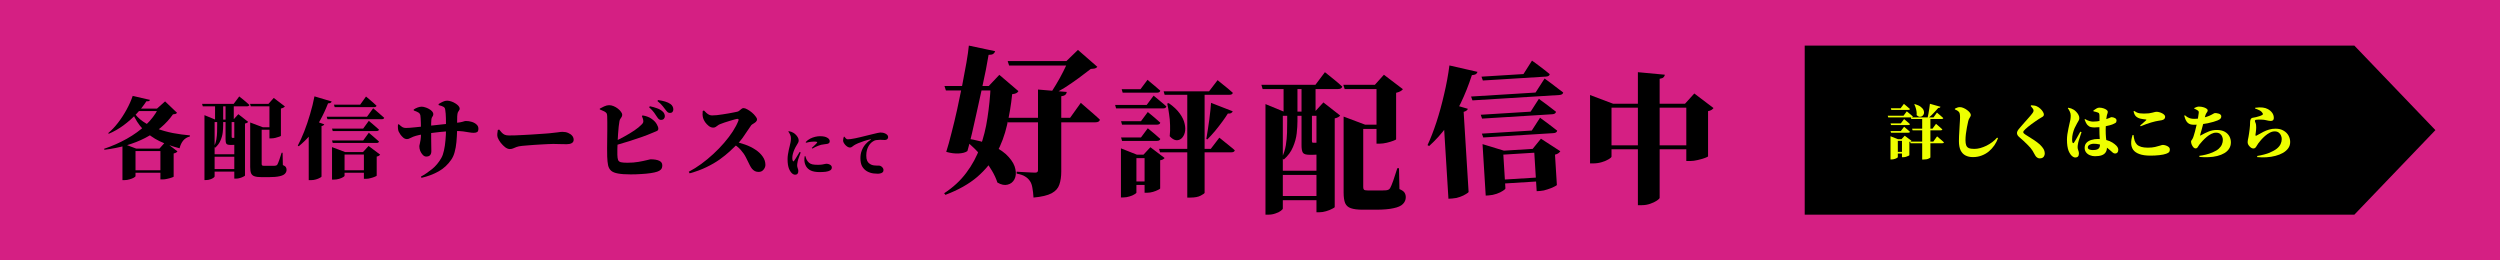 <svg width="1316" height="137" viewBox="0 0 1316 137" fill="none" xmlns="http://www.w3.org/2000/svg">
<rect width="1316" height="137" fill="#D51F83"/>
<path d="M950 24H1239.33L1282 68.5L1239.33 113H950V24Z" fill="black"/>
<path d="M890.256 76.504V78.569H842.466V76.504H890.256ZM886.932 54.67L891.881 49.212L902 56.883C901.803 57.178 901.458 57.498 900.966 57.842C900.523 58.137 899.907 58.358 899.119 58.506V82.257C899.119 82.454 898.578 82.749 897.494 83.142C896.411 83.536 895.131 83.904 893.653 84.249C892.225 84.593 890.896 84.765 889.665 84.765H887.67V54.67H886.932ZM848.301 82.405C848.301 82.749 847.809 83.216 846.824 83.806C845.888 84.396 844.682 84.912 843.205 85.355C841.727 85.798 840.201 86.019 838.625 86.019H837V54.596V50.023L849.114 54.596H889.813V56.662H848.301V82.405ZM876.369 39.328C876.32 39.819 876.098 40.262 875.705 40.655C875.36 41.049 874.67 41.319 873.636 41.467V104.091C873.636 104.435 873.169 104.927 872.233 105.566C871.297 106.205 870.116 106.771 868.688 107.262C867.259 107.754 865.807 108 864.33 108H862.188V38L876.369 39.328Z" fill="black"/>
<path d="M774.371 50.817L808.309 48.717L813.081 41.327C813.081 41.327 813.42 41.577 814.099 42.077C814.774 42.528 815.609 43.141 816.603 43.917C817.647 44.69 818.719 45.511 819.818 46.379C820.965 47.195 821.984 47.969 822.876 48.703C822.726 49.5 822.031 49.937 820.79 50.014L775.094 52.842L774.371 50.817ZM779.85 40.353L801.954 38.986L806.447 31.909C806.447 31.909 806.76 32.136 807.385 32.59C808.061 33.04 808.869 33.631 809.811 34.361C810.802 35.088 811.821 35.862 812.868 36.684C813.965 37.503 814.934 38.281 815.777 39.017C815.677 39.812 815.006 40.247 813.766 40.324L780.573 42.378L779.85 40.353ZM779.447 60.406L805.719 58.78L810.081 52.007C810.081 52.007 810.369 52.236 810.945 52.693C811.571 53.147 812.353 53.714 813.292 54.395C814.23 55.076 815.223 55.827 816.27 56.649C817.314 57.422 818.256 58.152 819.095 58.84C818.945 59.637 818.275 60.073 817.084 60.146L780.17 62.431L779.447 60.406ZM780.062 70.345L806.334 68.719L810.696 61.946C810.696 61.946 810.984 62.174 811.56 62.631C812.186 63.085 812.968 63.653 813.907 64.334C814.845 65.015 815.838 65.766 816.885 66.588C817.929 67.361 818.871 68.091 819.71 68.778C819.56 69.576 818.89 70.011 817.699 70.085L780.785 72.369L780.062 70.345ZM787.179 94.81L814.046 93.147L814.174 95.209L787.307 96.871L787.179 94.81ZM780.659 79.989L780.404 75.866L791.674 79.308L813.331 77.968L813.459 80.029L791.355 81.397L792.453 99.139C792.471 99.434 792.049 99.854 791.186 100.4C790.326 100.995 789.214 101.532 787.849 102.011C786.484 102.489 785.057 102.775 783.569 102.867L782.08 102.959L780.659 79.989ZM807.526 78.327L806.782 78.373L811.156 73.003L821.352 79.614C821.172 79.921 820.844 80.262 820.369 80.636C819.941 80.958 819.334 81.217 818.55 81.414L819.534 97.316C819.546 97.512 819.068 97.837 818.1 98.291C817.135 98.794 815.968 99.261 814.6 99.69C813.285 100.166 812.007 100.442 810.767 100.519L808.906 100.634L807.526 78.327ZM759.695 59.928L763.32 54.531L772.679 57.277C772.474 57.98 771.735 58.518 770.463 58.893L773.069 101.004C773.035 101.252 772.585 101.625 771.719 102.122C770.906 102.665 769.841 103.174 768.526 103.65C767.26 104.122 765.908 104.403 764.469 104.492L762.46 104.616L759.695 59.928ZM762.974 34.451L777.751 37.823C777.633 38.323 777.334 38.735 776.856 39.06C776.375 39.337 775.688 39.502 774.795 39.557C773.08 44.837 771.119 49.762 768.911 54.333C766.701 58.854 764.218 62.999 761.463 66.766C758.704 70.484 755.65 73.851 752.301 76.866L751.45 76.402C753.076 72.901 754.644 68.863 756.154 64.286C757.661 59.66 759.002 54.773 760.178 49.626C761.403 44.475 762.335 39.417 762.974 34.451Z" fill="black"/>
<path d="M707.122 44.653H732.694V46.87H707.837L707.122 44.653ZM724.594 44.653H723.72L728.485 39.346L738.491 46.949C738.226 47.319 737.776 47.688 737.141 48.058C736.559 48.375 735.817 48.639 734.917 48.85V73.322C734.917 73.481 734.414 73.745 733.409 74.114C732.456 74.484 731.317 74.827 729.994 75.144C728.67 75.46 727.452 75.619 726.341 75.619H724.594V44.653ZM711.49 65.64H730.629V67.857H711.49V65.64ZM707.281 65.64V61.522V61.363L718.637 65.64H717.605V98.507C717.605 99.14 717.737 99.589 718.002 99.853C718.32 100.117 718.982 100.249 719.987 100.249H725.308C726.208 100.249 727.055 100.249 727.85 100.249C728.644 100.196 729.253 100.17 729.676 100.17C730.153 100.117 730.55 100.012 730.867 99.853C731.185 99.695 731.476 99.431 731.741 99.061C732.164 98.322 732.72 97.002 733.409 95.101C734.097 93.148 734.812 90.957 735.553 88.528H736.426L736.665 99.536C738.041 100.117 738.941 100.751 739.365 101.437C739.788 102.124 740 102.916 740 103.813C740 105.186 739.497 106.374 738.491 107.377C737.538 108.38 735.897 109.119 733.567 109.594C731.291 110.122 728.167 110.386 724.196 110.386H717.367C714.667 110.386 712.575 110.122 711.093 109.594C709.664 109.119 708.658 108.222 708.075 106.902C707.546 105.582 707.281 103.734 707.281 101.358V65.64ZM664 44.653H692.431L697.434 38C697.434 38 697.963 38.422 699.022 39.267C700.081 40.112 701.325 41.115 702.754 42.277C704.184 43.438 705.455 44.547 706.566 45.603C706.355 46.448 705.613 46.87 704.343 46.87H664.635L664 44.653ZM670.115 89.874H697.592V92.092H670.115V89.874ZM670.512 103.18H697.99V105.397H670.512V103.18ZM692.986 58.75H692.192L696.64 53.919L705.455 60.809C705.243 61.126 704.899 61.416 704.422 61.68C703.946 61.944 703.337 62.155 702.596 62.314V108.961C702.596 109.172 702.146 109.489 701.246 109.911C700.398 110.386 699.34 110.809 698.069 111.178C696.851 111.548 695.687 111.733 694.575 111.733H692.986V58.75ZM685.124 44.653H692.51V59.304H685.124V44.653ZM685.124 58.75H690.604C690.604 59.172 690.604 59.594 690.604 60.017C690.604 60.439 690.604 60.782 690.604 61.047V74.114C690.604 74.8 690.789 75.144 691.16 75.144H691.795C691.901 75.144 692.007 75.144 692.113 75.144C692.219 75.144 692.325 75.144 692.431 75.144C692.536 75.144 692.669 75.144 692.828 75.144C693.039 75.144 693.198 75.144 693.304 75.144C693.463 75.091 693.675 75.064 693.939 75.064C694.204 75.012 694.442 74.959 694.654 74.906H695.289L695.607 74.985C696.348 75.249 696.878 75.592 697.195 76.015C697.566 76.437 697.751 77.018 697.751 77.757C697.751 78.972 697.248 79.895 696.242 80.529C695.289 81.163 693.595 81.479 691.16 81.479H689.333C687.48 81.479 686.316 81.11 685.839 80.371C685.363 79.632 685.124 78.364 685.124 76.569V58.75ZM666.144 58.75V54.79L675.753 58.75H697.751V60.967H675.277V109.753C675.277 110.07 674.906 110.492 674.165 111.02C673.477 111.548 672.55 111.997 671.386 112.366C670.221 112.789 668.977 113 667.653 113H666.144V58.75ZM682.98 58.75V63.898C682.98 65.693 682.848 67.805 682.583 70.233C682.318 72.609 681.657 75.012 680.598 77.44C679.592 79.869 677.977 82.06 675.753 84.014L674.8 82.984C675.806 80.872 676.495 78.707 676.865 76.49C677.236 74.22 677.448 72.002 677.501 69.837C677.553 67.62 677.58 65.614 677.58 63.818V58.75H682.98ZM682.98 44.653V59.304H675.674V44.653H682.98Z" fill="black"/>
<path d="M612.539 48.069H636.449L640.944 42.196C640.944 42.196 641.205 42.413 641.726 42.848C642.291 43.283 642.986 43.849 643.811 44.545C644.679 45.198 645.57 45.916 646.482 46.699C647.394 47.482 648.219 48.2 648.958 48.853C648.827 49.549 648.219 49.897 647.133 49.897H613.06L612.539 48.069ZM610.128 78.352H637.361L641.856 72.478C641.856 72.478 642.139 72.695 642.703 73.13C643.268 73.566 643.963 74.131 644.788 74.827C645.657 75.48 646.547 76.198 647.459 76.981C648.415 77.721 649.262 78.439 650 79.135C649.826 79.831 649.218 80.179 648.176 80.179H610.649L610.128 78.352ZM624.982 48.069H634.103V101.52C634.06 101.781 633.387 102.26 632.084 102.956C630.824 103.652 629.022 104 626.676 104H624.982V48.069ZM615.21 54.27C617.772 56.053 619.727 57.903 621.073 59.817C622.42 61.688 623.267 63.493 623.614 65.234C624.005 66.93 624.027 68.453 623.679 69.802C623.332 71.151 622.724 72.195 621.855 72.935C621.03 73.631 620.074 73.914 618.989 73.783C617.903 73.609 616.817 72.913 615.731 71.695C615.948 69.78 616.013 67.844 615.927 65.886C615.883 63.885 615.709 61.927 615.405 60.013C615.145 58.055 614.819 56.227 614.428 54.531L615.21 54.27ZM590.453 46.96H600.356L604.069 42C604.069 42 604.438 42.326 605.177 42.979C605.959 43.588 606.871 44.349 607.913 45.263C608.999 46.133 609.954 46.96 610.78 47.743C610.606 48.439 610.02 48.787 609.021 48.787H590.974L590.453 46.96ZM590.127 63.798H600.616L604.2 58.968C604.2 58.968 604.569 59.273 605.307 59.882C606.089 60.491 606.979 61.231 607.978 62.101C609.021 62.971 609.954 63.798 610.78 64.581C610.606 65.277 610.02 65.625 609.021 65.625H590.648L590.127 63.798ZM590.127 72.347H600.616L604.2 67.518C604.2 67.518 604.569 67.823 605.307 68.432C606.089 69.041 606.979 69.78 607.978 70.65C609.021 71.521 609.954 72.347 610.78 73.13C610.606 73.827 610.02 74.175 609.021 74.175H590.648L590.127 72.347ZM587 55.248H603.613L607.262 50.354C607.262 50.354 607.631 50.658 608.369 51.267C609.151 51.877 610.063 52.638 611.105 53.552C612.191 54.422 613.147 55.248 613.972 56.032C613.798 56.728 613.212 57.076 612.213 57.076H587.521L587 55.248ZM590.062 81.419V78.091L598.466 81.419H607.131V83.246H598.206V101.389C598.206 101.607 597.858 101.912 597.163 102.303C596.512 102.738 595.643 103.108 594.557 103.413C593.515 103.761 592.407 103.935 591.235 103.935H590.062V81.419ZM602.506 81.419H601.919L605.568 77.503L613.06 83.181C612.886 83.399 612.604 83.638 612.213 83.899C611.822 84.117 611.323 84.269 610.715 84.356V99.171C610.715 99.345 610.345 99.606 609.607 99.954C608.869 100.345 607.978 100.693 606.936 100.998C605.893 101.302 604.895 101.455 603.939 101.455H602.506V81.419ZM594.232 95.516H607.131V97.343H594.232V95.516ZM637.491 54.139L648.892 58.577C648.806 58.925 648.545 59.23 648.111 59.49C647.676 59.752 647.09 59.839 646.352 59.752C645.657 60.883 644.723 62.253 643.55 63.863C642.377 65.473 641.096 67.126 639.706 68.823C638.316 70.477 636.927 71.999 635.537 73.392L635.016 73.13C635.276 71.695 635.537 70.085 635.797 68.301C636.101 66.517 636.362 64.733 636.579 62.95C636.796 61.166 636.992 59.512 637.165 57.989C637.339 56.423 637.448 55.14 637.491 54.139Z" fill="black"/>
<path d="M530.442 32.16H567.346V34.515H531.202L530.442 32.16ZM529.935 62.023H563.292L568.951 54.116C568.951 54.116 569.288 54.424 569.964 55.041C570.64 55.602 571.512 56.359 572.582 57.312C573.652 58.21 574.749 59.163 575.875 60.172C577.058 61.182 578.099 62.135 579 63.033C578.775 63.93 577.987 64.379 576.635 64.379H530.611L529.935 62.023ZM546.403 47.133L561.519 48.395C561.463 49.012 561.209 49.517 560.759 49.91C560.309 50.302 559.605 50.554 558.648 50.667V90.288C558.648 92.98 558.31 95.279 557.634 97.186C557.015 99.093 555.664 100.607 553.581 101.729C551.498 102.85 548.317 103.607 544.038 104C543.926 102.037 543.728 100.327 543.447 98.869C543.222 97.41 542.8 96.233 542.18 95.335C541.561 94.382 540.745 93.597 539.731 92.98C538.774 92.307 537.254 91.774 535.171 91.382V90.372C535.171 90.372 535.565 90.4 536.353 90.456C537.198 90.512 538.211 90.569 539.393 90.625C540.576 90.681 541.674 90.737 542.687 90.793C543.757 90.849 544.488 90.877 544.883 90.877C545.446 90.877 545.84 90.765 546.065 90.54C546.29 90.316 546.403 90.008 546.403 89.615V47.133ZM562.364 32.16H561.35L567.43 26.271L577.649 35.188C577.311 35.581 576.889 35.861 576.382 36.029C575.875 36.142 575.143 36.226 574.186 36.282C572.329 37.74 570.217 39.338 567.853 41.077C565.488 42.815 563.039 44.498 560.506 46.124C557.972 47.694 555.523 49.04 553.159 50.162H552.145C553.384 48.592 554.651 46.685 555.945 44.442C557.297 42.198 558.535 39.955 559.661 37.712C560.787 35.469 561.688 33.618 562.364 32.16ZM497.169 45.283H529.597V47.638H497.929L497.169 45.283ZM510.005 24L523.855 26.944C523.686 27.505 523.348 27.982 522.841 28.374C522.335 28.711 521.518 28.879 520.392 28.879C520.055 30.954 519.576 33.59 518.957 36.786C518.337 39.927 517.606 43.404 516.761 47.218C515.973 50.975 515.128 54.817 514.228 58.742C513.383 62.668 512.539 66.425 511.694 70.015C510.85 73.604 510.033 76.772 509.245 79.52C508.232 80.25 506.712 80.67 504.685 80.782C502.658 80.894 500.462 80.614 498.098 79.941C498.999 77.137 499.928 73.8 500.885 69.931C501.898 66.061 502.883 61.967 503.84 57.649C504.797 53.274 505.698 48.956 506.543 44.694C507.387 40.432 508.119 36.506 508.738 32.917C509.358 29.328 509.78 26.355 510.005 24ZM508.063 72.791C514.031 73.632 518.872 74.95 522.588 76.745C526.36 78.539 529.175 80.53 531.033 82.717C532.947 84.848 534.101 86.951 534.495 89.026C534.946 91.101 534.777 92.896 533.989 94.41C533.2 95.868 532.018 96.793 530.442 97.186C528.865 97.635 527.064 97.27 525.037 96.093C524.361 94.017 523.404 91.942 522.166 89.868C520.927 87.736 519.52 85.689 517.943 83.727C516.367 81.708 514.678 79.829 512.876 78.09C511.075 76.296 509.245 74.726 507.387 73.38L508.063 72.791ZM521.49 45.283H520.477L526.05 39.394L536.1 47.975C535.818 48.48 535.424 48.844 534.918 49.068C534.467 49.293 533.763 49.461 532.806 49.573C532.243 55.125 531.343 60.537 530.104 65.809C528.922 71.024 527.092 75.959 524.615 80.614C522.138 85.213 518.732 89.391 514.396 93.148C510.061 96.85 504.488 99.99 497.676 102.57L497 101.729C501.729 98.644 505.614 95.055 508.654 90.961C511.75 86.867 514.171 82.381 515.917 77.502C517.718 72.623 519.013 67.463 519.801 62.023C520.646 56.583 521.209 51.003 521.49 45.283Z" fill="black"/>
<path d="M444.443 71.92C444.721 72.271 444.998 72.594 445.275 72.89C445.571 73.186 445.913 73.334 446.302 73.334C446.745 73.334 447.291 73.288 447.938 73.195C448.585 73.103 449.324 72.974 450.156 72.807C451.007 72.622 451.959 72.41 453.013 72.169C454.066 71.91 455.222 71.624 456.479 71.31C457.422 71.069 458.374 70.838 459.335 70.616C460.297 70.376 461.147 70.173 461.887 70.006C462.626 69.84 463.135 69.757 463.412 69.757C463.856 69.757 464.29 69.794 464.715 69.868C465.141 69.942 465.566 70.08 465.991 70.284C466.398 70.468 466.749 70.718 467.045 71.032C467.359 71.328 467.516 71.707 467.516 72.169C467.516 72.594 467.359 72.955 467.045 73.251C466.731 73.547 466.305 73.695 465.769 73.695C465.363 73.695 464.928 73.676 464.466 73.639C464.022 73.602 463.634 73.584 463.301 73.584C462.691 73.584 462.007 73.639 461.249 73.75C460.491 73.861 459.733 74.212 458.975 74.804C458.753 74.97 458.476 75.238 458.143 75.608C457.829 75.959 457.505 76.421 457.172 76.995C456.84 77.568 456.562 78.261 456.34 79.075C456.119 79.87 456.008 80.803 456.008 81.875C456.008 82.985 456.146 83.854 456.424 84.482C456.701 85.111 457.024 85.582 457.394 85.897C457.783 86.211 458.125 86.442 458.42 86.59C458.901 86.812 459.428 86.969 460.001 87.061C460.593 87.135 461.129 87.172 461.609 87.172C462.109 87.172 462.46 87.172 462.663 87.172C463.033 87.172 463.403 87.283 463.773 87.505C464.142 87.727 464.447 88.013 464.688 88.365C464.947 88.716 465.076 89.095 465.076 89.502C465.076 90.038 464.91 90.445 464.577 90.722C464.262 90.999 463.874 91.184 463.412 91.276C462.95 91.387 462.506 91.443 462.081 91.443C461.286 91.443 460.556 91.397 459.89 91.304C459.225 91.23 458.605 91.092 458.032 90.888C457.459 90.703 456.895 90.454 456.34 90.139C455.342 89.548 454.519 88.716 453.872 87.644C453.244 86.553 452.929 85.083 452.929 83.234C452.929 81.792 453.161 80.47 453.623 79.269C454.085 78.048 454.723 76.958 455.536 75.996C456.35 75.035 457.283 74.231 458.337 73.584C458.467 73.491 458.522 73.417 458.504 73.362C458.504 73.288 458.43 73.269 458.282 73.306C457.172 73.547 456.045 73.852 454.898 74.221C453.752 74.591 452.698 74.979 451.737 75.386C450.794 75.793 450.045 76.181 449.491 76.551C449.195 76.736 448.881 76.967 448.548 77.244C448.233 77.522 447.855 77.66 447.411 77.66C447.06 77.66 446.671 77.549 446.246 77.327C445.839 77.087 445.451 76.782 445.081 76.412C444.712 76.024 444.407 75.617 444.166 75.192C443.926 74.767 443.806 74.36 443.806 73.972C443.806 73.584 443.852 73.214 443.944 72.863C444.037 72.511 444.12 72.225 444.194 72.003L444.443 71.92Z" fill="black"/>
<path d="M424.116 74.776C424.819 74.018 425.614 73.417 426.501 72.974C427.389 72.53 428.276 72.206 429.164 72.003C430.069 71.799 430.874 71.698 431.576 71.698C432.501 71.698 433.268 71.763 433.878 71.892C434.507 72.021 435.061 72.234 435.542 72.53C436.041 72.826 436.365 73.131 436.513 73.445C436.679 73.741 436.762 74.027 436.762 74.305C436.762 74.748 436.651 75.072 436.429 75.275C436.207 75.479 435.912 75.626 435.542 75.719C435.08 75.811 434.562 75.885 433.989 75.941C433.434 75.978 432.852 76.07 432.242 76.218C431.817 76.329 431.345 76.486 430.827 76.69C430.31 76.874 429.774 77.096 429.219 77.355C428.683 77.614 428.156 77.9 427.638 78.215L427.333 77.854C427.74 77.484 428.119 77.133 428.47 76.8C428.84 76.468 429.154 76.163 429.413 75.885C429.69 75.608 429.894 75.386 430.023 75.22C430.116 75.09 430.171 74.979 430.19 74.887C430.208 74.776 430.088 74.693 429.829 74.637C429.57 74.564 429.08 74.526 428.359 74.526C428.027 74.526 427.555 74.564 426.945 74.637C426.335 74.693 425.448 74.859 424.283 75.137L424.116 74.776ZM423.978 82.208C424.07 82.522 424.163 82.855 424.255 83.207C424.366 83.558 424.495 83.863 424.643 84.122C425.032 84.787 425.457 85.314 425.919 85.702C426.381 86.091 426.973 86.368 427.694 86.534C428.415 86.682 429.348 86.756 430.495 86.756C431.401 86.756 432.149 86.71 432.741 86.618C433.333 86.525 433.804 86.433 434.155 86.34C434.507 86.248 434.765 86.202 434.932 86.202C435.412 86.202 435.875 86.275 436.318 86.423C436.762 86.571 437.132 86.793 437.428 87.089C437.723 87.366 437.871 87.718 437.871 88.143C437.871 88.827 437.576 89.344 436.984 89.696C436.392 90.047 435.607 90.287 434.627 90.417C433.665 90.528 432.593 90.583 431.41 90.583C429.506 90.583 427.98 90.315 426.834 89.779C425.706 89.224 424.874 88.485 424.338 87.56C423.802 86.636 423.497 85.61 423.423 84.482C423.405 84.057 423.414 83.65 423.451 83.262C423.488 82.874 423.534 82.532 423.59 82.236L423.978 82.208ZM414.993 69.313C415.288 69.664 415.584 70.154 415.88 70.783C416.194 71.393 416.352 72.049 416.352 72.752C416.352 73.454 416.296 74.12 416.185 74.748C416.074 75.377 415.926 76.033 415.741 76.717C415.593 77.272 415.427 77.965 415.242 78.797C415.057 79.611 414.9 80.452 414.771 81.321C414.641 82.19 414.577 82.985 414.577 83.706C414.577 84.834 414.641 85.823 414.771 86.673C414.9 87.505 415.094 88.245 415.353 88.892C415.612 89.52 415.936 90.093 416.324 90.611C416.638 91.018 416.98 91.341 417.35 91.582C417.738 91.84 418.126 91.97 418.515 91.97C419.661 91.97 420.234 91.323 420.234 90.029C420.234 89.548 420.132 89.067 419.929 88.587C419.726 88.087 419.624 87.57 419.624 87.034C419.624 86.83 419.642 86.562 419.679 86.229C419.735 85.897 419.818 85.425 419.929 84.815C419.984 84.556 420.068 84.251 420.178 83.9C420.289 83.53 420.419 83.142 420.567 82.735C420.733 82.31 420.89 81.885 421.038 81.459C421.205 81.034 421.352 80.627 421.482 80.239L420.9 79.99C420.715 80.341 420.493 80.729 420.234 81.154C419.975 81.58 419.707 82.014 419.43 82.458C419.171 82.883 418.921 83.29 418.681 83.678C418.441 84.048 418.228 84.362 418.043 84.621C417.747 85.065 417.498 85.055 417.294 84.593C417.22 84.445 417.165 84.242 417.128 83.983C417.091 83.706 417.073 83.428 417.073 83.151C417.073 82.448 417.174 81.709 417.378 80.933C417.599 80.138 417.877 79.361 418.21 78.603C418.561 77.827 418.94 77.115 419.347 76.468C419.679 75.932 419.938 75.488 420.123 75.137C420.326 74.767 420.428 74.369 420.428 73.944C420.428 73.371 420.271 72.826 419.957 72.308C419.661 71.772 419.3 71.3 418.875 70.894C418.468 70.487 418.099 70.182 417.766 69.978C417.378 69.738 416.98 69.544 416.573 69.396C416.185 69.248 415.723 69.128 415.187 69.036L414.993 69.313Z" fill="black"/>
<path d="M369.914 58.435L370.564 58.156C370.967 58.62 371.401 59.054 371.866 59.457C372.33 59.86 372.811 60.185 373.306 60.433C373.802 60.65 374.313 60.758 374.84 60.758C375.552 60.758 376.389 60.712 377.349 60.619C378.341 60.495 379.363 60.355 380.416 60.2C381.501 60.046 382.554 59.875 383.576 59.689C384.599 59.504 385.497 59.333 386.272 59.178C387.077 59.023 387.681 58.899 388.084 58.806C388.518 58.714 388.905 58.512 389.246 58.202C389.618 57.892 389.974 57.598 390.315 57.319C390.656 57.041 391.012 56.901 391.384 56.901C391.941 56.901 392.623 57.133 393.428 57.598C394.234 58.032 395.024 58.574 395.798 59.225C396.573 59.875 397.208 60.541 397.704 61.223C398.23 61.873 398.494 62.416 398.494 62.849C398.494 63.345 398.277 63.794 397.843 64.197C397.409 64.569 396.945 64.894 396.449 65.173C395.953 65.452 395.613 65.715 395.427 65.963C394.838 66.769 394.156 67.76 393.382 68.937C392.638 70.084 391.817 71.292 390.919 72.562C390.02 73.801 389.029 74.963 387.945 76.047C386.891 77.101 385.606 78.325 384.088 79.719C382.601 81.082 380.85 82.491 378.836 83.948C376.823 85.373 374.499 86.72 371.866 87.99C369.263 89.261 366.32 90.345 363.036 91.244L362.571 90.407C364.771 89.261 366.955 87.898 369.124 86.318C371.323 84.707 373.446 82.956 375.49 81.066C377.535 79.176 379.425 77.225 381.16 75.211C382.895 73.197 384.413 71.199 385.714 69.216C387.015 67.202 388.007 65.312 388.688 63.547C388.936 62.896 388.766 62.571 388.177 62.571C387.898 62.571 387.387 62.679 386.644 62.896C385.9 63.082 385.048 63.33 384.088 63.639C383.127 63.918 382.198 64.213 381.299 64.522C380.432 64.832 379.719 65.096 379.162 65.312C378.635 65.498 378.186 65.746 377.814 66.056C377.442 66.335 377.07 66.598 376.699 66.846C376.358 67.063 375.94 67.171 375.444 67.171C374.638 67.171 373.864 66.892 373.12 66.335C372.377 65.746 371.726 65.065 371.169 64.29C370.642 63.484 370.286 62.757 370.1 62.106C369.945 61.517 369.852 60.913 369.821 60.294C369.821 59.674 369.852 59.054 369.914 58.435ZM385.203 75.257L385.854 74.421C388.053 74.793 390.16 75.35 392.174 76.094C394.218 76.806 396.046 77.705 397.657 78.789C399.268 79.843 400.539 81.051 401.468 82.414C402.428 83.746 402.909 85.218 402.909 86.829C402.909 87.665 402.583 88.486 401.933 89.292C401.313 90.097 400.446 90.5 399.33 90.5C398.618 90.5 397.967 90.361 397.379 90.082C396.821 89.772 396.31 89.354 395.845 88.827C395.411 88.269 395.008 87.619 394.637 86.875C393.986 85.512 393.32 84.164 392.638 82.832C391.957 81.469 391.043 80.152 389.897 78.882C388.781 77.581 387.217 76.373 385.203 75.257Z" fill="black"/>
<path d="M345.888 61.595C345.485 60.944 344.974 60.185 344.355 59.318C343.735 58.45 342.852 57.505 341.706 56.483L342.077 55.925C343.441 56.204 344.695 56.56 345.842 56.994C347.019 57.397 347.995 57.954 348.769 58.667C349.234 59.07 349.544 59.488 349.699 59.922C349.885 60.324 349.978 60.743 349.978 61.176C349.978 61.703 349.792 62.168 349.42 62.571C349.048 62.942 348.568 63.128 347.979 63.128C347.577 63.128 347.205 63.004 346.864 62.756C346.554 62.509 346.229 62.121 345.888 61.595ZM350.303 57.737C349.931 57.211 349.451 56.591 348.862 55.879C348.305 55.135 347.375 54.237 346.074 53.183L346.399 52.672C347.793 52.858 349.048 53.121 350.163 53.462C351.279 53.803 352.177 54.221 352.859 54.717C353.447 55.12 353.85 55.569 354.067 56.065C354.315 56.529 354.439 57.04 354.439 57.598C354.439 58.156 354.284 58.605 353.974 58.946C353.664 59.287 353.231 59.457 352.673 59.457C352.177 59.457 351.759 59.318 351.418 59.039C351.108 58.76 350.737 58.326 350.303 57.737ZM315.728 57.18C316.317 56.839 317.076 56.452 318.005 56.018C318.966 55.584 319.833 55.367 320.608 55.367C321.413 55.367 322.219 55.538 323.024 55.879C323.83 56.219 324.573 56.653 325.255 57.18C325.936 57.706 326.478 58.264 326.881 58.853C327.315 59.41 327.532 59.922 327.532 60.386C327.532 60.851 327.423 61.254 327.207 61.595C327.021 61.904 326.804 62.23 326.556 62.571C326.339 62.88 326.184 63.268 326.091 63.732C325.967 64.507 325.828 65.498 325.673 66.707C325.549 67.884 325.441 69.154 325.348 70.517C325.255 71.88 325.177 73.259 325.115 74.653C325.053 76.016 325.007 77.302 324.976 78.51C324.945 79.688 324.945 80.695 324.976 81.531C325.007 82.677 325.131 83.56 325.348 84.18C325.565 84.769 326.045 85.171 326.788 85.388C327.532 85.574 328.694 85.667 330.274 85.667C332.442 85.667 334.394 85.512 336.129 85.202C337.895 84.892 339.32 84.598 340.404 84.319C341.52 84.009 342.17 83.855 342.356 83.855C344.432 83.855 345.997 84.118 347.05 84.645C348.103 85.14 348.63 85.93 348.63 87.015C348.63 88.006 348.382 88.749 347.886 89.245C347.391 89.741 346.756 90.113 345.981 90.361C345.083 90.67 343.89 90.934 342.403 91.151C340.947 91.367 339.32 91.522 337.523 91.615C335.757 91.739 333.914 91.801 331.993 91.801C329.205 91.801 326.99 91.646 325.348 91.337C323.737 91.058 322.528 90.577 321.723 89.896C320.917 89.183 320.375 88.223 320.096 87.015C319.849 85.775 319.694 84.242 319.632 82.414C319.601 81.082 319.585 79.641 319.585 78.092C319.585 76.512 319.601 74.916 319.632 73.305C319.663 71.663 319.678 70.084 319.678 68.565C319.709 67.047 319.709 65.669 319.678 64.429C319.678 63.19 319.663 62.168 319.632 61.362C319.601 60.526 319.523 60.015 319.399 59.829C319.182 59.364 318.733 58.961 318.052 58.62C317.401 58.28 316.626 57.939 315.728 57.598V57.18ZM337.895 61.084L338.267 60.758C339.258 60.913 340.11 61.13 340.823 61.409C341.566 61.657 342.325 62.059 343.1 62.617C344.308 63.484 345.176 64.398 345.702 65.359C346.26 66.319 346.539 67.109 346.539 67.729C346.539 68.379 346.229 68.813 345.609 69.03C345.021 69.247 344.277 69.557 343.379 69.96C341.737 70.672 339.909 71.385 337.895 72.097C335.912 72.81 333.728 73.538 331.342 74.281C328.957 75.025 326.37 75.799 323.582 76.605L322.885 74.793C324.805 73.894 326.726 72.918 328.647 71.865C330.568 70.811 332.334 69.743 333.945 68.658C335.556 67.574 336.857 66.505 337.849 65.452C338.189 65.111 338.422 64.786 338.546 64.476C338.67 64.166 338.685 63.748 338.592 63.221C338.53 62.787 338.406 62.369 338.22 61.966C338.065 61.564 337.957 61.269 337.895 61.084Z" fill="black"/>
<path d="M262.75 68.194C263.277 68.844 263.757 69.402 264.191 69.867C264.625 70.331 265.121 70.688 265.678 70.936C266.267 71.183 267.01 71.307 267.909 71.307C268.807 71.307 269.876 71.292 271.115 71.261C272.386 71.199 273.733 71.137 275.158 71.075C276.583 71.013 278.009 70.936 279.434 70.843C280.89 70.75 282.269 70.657 283.57 70.564C284.871 70.471 286.017 70.393 287.009 70.331C288.031 70.238 288.806 70.177 289.332 70.145C290.881 69.991 292.244 69.836 293.422 69.681C294.63 69.495 295.513 69.402 296.071 69.402C297.186 69.402 298.177 69.588 299.045 69.96C299.943 70.331 300.656 70.827 301.182 71.447C301.709 72.066 301.972 72.779 301.972 73.584C301.972 74.39 301.632 74.978 300.95 75.35C300.299 75.722 299.432 75.908 298.348 75.908C297.387 75.908 296.396 75.892 295.373 75.862C294.382 75.799 293.003 75.769 291.238 75.769C290.463 75.769 289.518 75.799 288.403 75.862C287.318 75.892 286.126 75.954 284.824 76.047C283.554 76.109 282.284 76.187 281.014 76.28C279.775 76.373 278.597 76.466 277.482 76.558C276.398 76.651 275.499 76.729 274.787 76.791C273.547 76.915 272.571 77.116 271.859 77.395C271.177 77.643 270.573 77.891 270.047 78.139C269.551 78.355 268.978 78.464 268.327 78.464C267.614 78.464 266.824 78.154 265.957 77.534C265.121 76.884 264.33 76.094 263.587 75.164C262.874 74.235 262.348 73.337 262.007 72.469C261.79 71.88 261.713 71.214 261.775 70.471C261.837 69.727 261.929 69.046 262.053 68.426L262.75 68.194Z" fill="black"/>
<path d="M230.917 55.321L230.871 54.763C231.676 54.268 232.451 53.849 233.194 53.509C233.938 53.168 234.65 52.997 235.332 52.997C235.983 52.997 236.695 53.121 237.47 53.369C238.244 53.617 238.972 53.958 239.654 54.392C240.335 54.794 240.893 55.244 241.327 55.739C241.76 56.235 241.977 56.715 241.977 57.18C241.977 57.583 241.869 57.892 241.652 58.109C241.466 58.326 241.265 58.651 241.048 59.085C240.862 59.488 240.738 60.185 240.676 61.176C240.645 62.199 240.63 63.128 240.63 63.965C240.63 64.801 240.63 65.576 240.63 66.288C240.63 66.97 240.63 67.651 240.63 68.333C240.568 70.688 240.444 72.841 240.258 74.793C240.072 76.744 239.762 78.495 239.328 80.044C238.926 81.593 238.322 82.941 237.516 84.087C235.719 86.72 233.473 88.781 230.778 90.268C228.113 91.755 225.139 92.87 221.855 93.614L221.576 92.963C223.559 91.879 225.511 90.562 227.432 89.013C229.353 87.464 230.979 85.512 232.311 83.157C232.9 82.135 233.365 80.818 233.705 79.207C234.077 77.565 234.341 75.784 234.495 73.863C234.681 71.942 234.774 70.006 234.774 68.054C234.774 65.855 234.759 63.918 234.728 62.245C234.697 60.572 234.573 59.054 234.356 57.691C234.263 57.01 233.969 56.529 233.473 56.25C232.977 55.941 232.125 55.631 230.917 55.321ZM217.766 57.645C218.416 57.211 219.113 56.855 219.857 56.576C220.6 56.297 221.313 56.157 221.995 56.157C222.49 56.157 223.079 56.266 223.761 56.483C224.442 56.669 225.108 56.947 225.759 57.319C226.44 57.691 226.998 58.109 227.432 58.574C227.865 59.039 228.082 59.55 228.082 60.108C228.082 60.479 228.005 60.789 227.85 61.037C227.695 61.254 227.54 61.502 227.385 61.781C227.23 62.059 227.122 62.493 227.06 63.082C227.029 63.547 226.998 64.135 226.967 64.848C226.967 65.56 226.967 66.288 226.967 67.032C226.967 67.744 226.967 68.333 226.967 68.798C226.967 70.254 226.967 71.617 226.967 72.887C226.998 74.157 227.014 75.35 227.014 76.466C227.044 77.581 227.06 78.619 227.06 79.579C227.06 80.509 226.828 81.221 226.363 81.717C225.929 82.182 225.263 82.414 224.365 82.414C223.714 82.414 223.11 82.12 222.552 81.531C221.995 80.942 221.545 80.245 221.205 79.44C220.895 78.603 220.74 77.813 220.74 77.07C220.74 76.729 220.817 76.295 220.972 75.769C221.127 75.242 221.267 74.529 221.39 73.631C221.545 72.701 221.623 71.509 221.623 70.052C221.623 69.03 221.607 68.039 221.576 67.078C221.576 66.118 221.561 65.235 221.53 64.429C221.53 63.624 221.499 62.911 221.437 62.292C221.406 61.672 221.359 61.176 221.298 60.805C221.174 60.123 220.848 59.612 220.322 59.271C219.795 58.93 218.958 58.559 217.812 58.156L217.766 57.645ZM209.494 65.545L209.958 65.405C210.733 66.149 211.368 66.66 211.864 66.939C212.359 67.218 212.948 67.357 213.63 67.357C214.125 67.357 214.838 67.326 215.767 67.264C216.697 67.171 217.704 67.078 218.788 66.985C219.872 66.862 220.895 66.753 221.855 66.66C222.816 66.536 223.59 66.443 224.179 66.381C225.17 66.288 226.425 66.164 227.943 66.01C229.461 65.824 231.026 65.653 232.637 65.498C234.248 65.312 235.719 65.157 237.051 65.034C238.384 64.879 239.344 64.77 239.933 64.708C240.893 64.615 241.668 64.507 242.256 64.383C242.845 64.259 243.31 64.151 243.65 64.058C244.022 63.934 244.316 63.841 244.533 63.779C244.781 63.717 245.014 63.686 245.23 63.686C246.315 63.686 247.353 63.841 248.344 64.151C249.366 64.46 250.203 64.925 250.853 65.545C251.504 66.133 251.829 66.862 251.829 67.729C251.829 68.689 251.597 69.293 251.132 69.541C250.668 69.789 250.063 69.913 249.32 69.913C248.669 69.913 247.895 69.836 246.996 69.681C246.098 69.495 245.014 69.324 243.743 69.169C242.473 69.015 240.955 68.937 239.189 68.937C238.167 68.937 236.974 68.999 235.611 69.123C234.248 69.216 232.853 69.34 231.428 69.495C230.034 69.65 228.733 69.805 227.525 69.96C226.316 70.115 225.356 70.238 224.643 70.331C223.187 70.548 221.84 70.796 220.6 71.075C219.361 71.354 218.339 71.648 217.533 71.958C216.945 72.175 216.372 72.438 215.814 72.748C215.287 73.058 214.761 73.213 214.234 73.213C213.521 73.213 212.855 72.949 212.236 72.423C211.647 71.896 211.136 71.323 210.702 70.703C210.299 70.052 210.02 69.572 209.866 69.263C209.68 68.86 209.556 68.333 209.494 67.683C209.432 67.032 209.432 66.319 209.494 65.545Z" fill="black"/>
<path d="M171.991 61.455H193.182L196.435 56.994C196.435 56.994 196.637 57.164 197.039 57.505C197.442 57.815 197.938 58.233 198.526 58.76C199.146 59.287 199.781 59.844 200.432 60.433C201.113 60.991 201.718 61.517 202.244 62.013C202.12 62.509 201.671 62.757 200.897 62.757H172.363L171.991 61.455ZM175.802 55.089H189.604L192.671 50.813C192.671 50.813 192.857 50.968 193.229 51.278C193.631 51.588 194.112 51.991 194.669 52.486C195.258 52.982 195.862 53.509 196.482 54.066C197.132 54.624 197.705 55.151 198.201 55.646C198.108 56.142 197.675 56.39 196.9 56.39H176.174L175.802 55.089ZM174.78 67.683H191.184L194.158 63.593C194.158 63.593 194.329 63.748 194.669 64.058C195.041 64.368 195.506 64.755 196.063 65.219C196.621 65.684 197.21 66.195 197.829 66.753C198.449 67.28 199.007 67.775 199.502 68.24C199.378 68.736 198.945 68.984 198.201 68.984H175.151L174.78 67.683ZM174.78 73.956H191.184L194.158 69.867C194.158 69.867 194.329 70.022 194.669 70.331C195.041 70.641 195.506 71.028 196.063 71.493C196.621 71.958 197.21 72.469 197.829 73.027C198.449 73.553 199.007 74.049 199.502 74.514C199.378 75.01 198.945 75.257 198.201 75.257H175.151L174.78 73.956ZM178.265 89.617H195.041V90.918H178.265V89.617ZM174.78 80.044V77.442L181.657 80.044H195.181V81.345H181.378V92.545C181.378 92.731 181.1 92.978 180.542 93.288C179.984 93.629 179.272 93.923 178.404 94.171C177.537 94.419 176.638 94.543 175.709 94.543H174.78V80.044ZM191.556 80.044H191.091L194.019 76.837L200.107 81.392C199.983 81.578 199.766 81.779 199.456 81.996C199.177 82.182 198.79 82.321 198.294 82.414V92.452C198.294 92.576 197.984 92.762 197.365 93.01C196.745 93.288 196.002 93.536 195.134 93.753C194.298 94.001 193.492 94.125 192.718 94.125H191.556V80.044ZM162.511 66.614L164.974 63.361L170.69 65.452C170.535 65.886 170.055 66.195 169.249 66.381V92.963C169.218 93.118 168.924 93.335 168.366 93.614C167.84 93.923 167.158 94.202 166.322 94.45C165.516 94.698 164.664 94.822 163.766 94.822H162.511V66.614ZM165.532 50.72L174.594 53.416C174.501 53.725 174.299 53.973 173.989 54.159C173.68 54.314 173.246 54.392 172.688 54.392C171.418 57.645 170.008 60.665 168.459 63.453C166.91 66.211 165.206 68.72 163.348 70.982C161.489 73.213 159.459 75.211 157.26 76.977L156.749 76.651C157.895 74.514 159.026 72.035 160.141 69.216C161.256 66.366 162.279 63.345 163.208 60.154C164.168 56.963 164.943 53.818 165.532 50.72Z" fill="black"/>
<path d="M131.608 54.67H146.571V55.972H132.026L131.608 54.67ZM141.831 54.67H141.32L144.108 51.557L149.964 56.018C149.809 56.235 149.546 56.452 149.174 56.669C148.833 56.855 148.399 57.01 147.873 57.133V71.493C147.873 71.586 147.578 71.741 146.99 71.958C146.432 72.175 145.766 72.376 144.991 72.562C144.217 72.748 143.504 72.841 142.854 72.841H141.831V54.67ZM134.164 66.985H145.363V68.287H134.164V66.985ZM131.701 66.985V64.569V64.476L138.346 66.985H137.742V86.271C137.742 86.643 137.819 86.906 137.974 87.061C138.16 87.216 138.547 87.293 139.136 87.293H142.25C142.776 87.293 143.272 87.293 143.737 87.293C144.201 87.263 144.558 87.247 144.806 87.247C145.084 87.216 145.317 87.154 145.503 87.061C145.688 86.968 145.859 86.813 146.014 86.596C146.262 86.163 146.587 85.388 146.99 84.273C147.392 83.126 147.811 81.841 148.244 80.416H148.756L148.895 86.875C149.701 87.216 150.227 87.588 150.475 87.99C150.723 88.393 150.847 88.858 150.847 89.385C150.847 90.19 150.553 90.887 149.964 91.476C149.406 92.064 148.446 92.498 147.083 92.777C145.75 93.087 143.923 93.242 141.599 93.242H137.602C136.022 93.242 134.799 93.087 133.931 92.777C133.095 92.498 132.506 91.972 132.165 91.197C131.855 90.422 131.701 89.338 131.701 87.944V66.985ZM106.374 54.67H123.01L125.938 50.767C125.938 50.767 126.248 51.015 126.867 51.51C127.487 52.006 128.215 52.595 129.052 53.276C129.888 53.958 130.632 54.608 131.282 55.228C131.158 55.724 130.725 55.972 129.981 55.972H106.745L106.374 54.67ZM109.952 81.206H126.031V82.507H109.952V81.206ZM110.184 89.013H126.263V90.314H110.184V89.013ZM123.336 62.942H122.871L125.473 60.108L130.632 64.151C130.508 64.337 130.306 64.507 130.028 64.662C129.749 64.817 129.392 64.941 128.959 65.034V92.405C128.959 92.529 128.695 92.715 128.169 92.963C127.673 93.242 127.053 93.49 126.31 93.707C125.597 93.923 124.916 94.032 124.265 94.032H123.336V62.942ZM118.735 54.67H123.057V63.268H118.735V54.67ZM118.735 62.942H121.942C121.942 63.19 121.942 63.438 121.942 63.686C121.942 63.934 121.942 64.135 121.942 64.29V71.958C121.942 72.361 122.05 72.562 122.267 72.562H122.639C122.701 72.562 122.763 72.562 122.824 72.562C122.886 72.562 122.948 72.562 123.01 72.562C123.072 72.562 123.15 72.562 123.243 72.562C123.367 72.562 123.46 72.562 123.522 72.562C123.614 72.531 123.738 72.516 123.893 72.516C124.048 72.484 124.188 72.454 124.312 72.422H124.683L124.869 72.469C125.303 72.624 125.613 72.825 125.799 73.073C126.016 73.321 126.124 73.662 126.124 74.096C126.124 74.808 125.83 75.35 125.241 75.722C124.683 76.094 123.692 76.28 122.267 76.28H121.198C120.114 76.28 119.432 76.063 119.153 75.629C118.874 75.195 118.735 74.452 118.735 73.398V62.942ZM107.628 62.942V60.619L113.251 62.942H126.124V64.243H112.972V92.87C112.972 93.056 112.756 93.304 112.322 93.614C111.919 93.923 111.377 94.187 110.695 94.404C110.014 94.651 109.286 94.775 108.511 94.775H107.628V62.942ZM117.48 62.942V65.963C117.48 67.016 117.403 68.256 117.248 69.681C117.093 71.075 116.706 72.484 116.086 73.91C115.497 75.335 114.553 76.621 113.251 77.767L112.694 77.163C113.282 75.923 113.685 74.653 113.902 73.352C114.119 72.02 114.243 70.719 114.274 69.448C114.305 68.147 114.32 66.97 114.32 65.916V62.942H117.48ZM117.48 54.67V63.268H113.205V54.67H117.48Z" fill="black"/>
<path d="M68.174 89.617H88.017V90.918H68.174V89.617ZM64.456 78.231V75.49L71.706 78.231H87.878V79.533H71.334V92.684C71.334 92.901 71.04 93.18 70.451 93.521C69.862 93.861 69.119 94.156 68.22 94.404C67.322 94.682 66.392 94.822 65.432 94.822H64.456V78.231ZM84.439 78.231H83.928L86.995 74.793L93.408 79.672C93.284 79.889 93.052 80.106 92.711 80.323C92.37 80.509 91.936 80.663 91.41 80.787V93.01C91.379 93.102 91.038 93.257 90.387 93.474C89.737 93.722 88.962 93.939 88.064 94.125C87.196 94.342 86.375 94.45 85.601 94.45H84.439V78.231ZM69.243 57.18H87.041V58.481H68.313L69.243 57.18ZM83.324 57.18H82.626L86.902 53.369L93.176 59.364C92.99 59.643 92.742 59.844 92.432 59.968C92.153 60.061 91.689 60.139 91.038 60.2C87.475 65.281 82.611 69.417 76.446 72.608C70.311 75.769 63.155 77.844 54.976 78.836L54.79 78.324C59.034 76.899 63.031 75.133 66.78 73.027C70.528 70.92 73.828 68.534 76.678 65.87C79.528 63.175 81.743 60.278 83.324 57.18ZM70.079 58.574C71.38 60.681 73.115 62.478 75.284 63.965C77.453 65.452 79.885 66.691 82.58 67.683C85.275 68.674 88.11 69.464 91.084 70.052C94.09 70.61 97.048 71.013 99.96 71.261L99.914 71.865C98.489 72.206 97.327 72.918 96.429 74.003C95.561 75.056 94.926 76.404 94.523 78.046C90.713 77.085 87.181 75.831 83.928 74.281C80.706 72.701 77.871 70.672 75.423 68.194C73.007 65.715 71.055 62.633 69.568 58.946L70.079 58.574ZM69.847 50.488L78.955 52.579C78.862 52.827 78.692 53.028 78.444 53.183C78.196 53.307 77.731 53.354 77.05 53.323C75.594 55.584 73.828 57.815 71.752 60.015C69.707 62.183 67.446 64.182 64.967 66.01C62.52 67.806 59.948 69.278 57.253 70.424L56.974 70.052C58.74 68.596 60.46 66.784 62.133 64.615C63.806 62.447 65.308 60.139 66.64 57.691C68.004 55.213 69.072 52.812 69.847 50.488Z" fill="black"/>
<path d="M1187.05 57.099L1187.11 56.729C1188.69 56.503 1190.02 56.462 1191.09 56.606C1192.15 56.749 1193.02 57.007 1193.68 57.377C1194.68 57.891 1195.47 58.548 1196.05 59.35C1196.65 60.132 1196.94 61.067 1196.94 62.157C1196.94 62.609 1196.81 62.979 1196.54 63.267C1196.3 63.534 1195.88 63.668 1195.28 63.668C1194.89 63.668 1194.51 63.627 1194.14 63.545C1193.77 63.462 1193.39 63.38 1193 63.298C1192.63 63.195 1192.21 63.113 1191.73 63.051C1191.3 62.989 1190.82 62.959 1190.28 62.959C1189.75 62.938 1189.24 62.938 1188.77 62.959C1188.32 62.979 1187.96 63.01 1187.69 63.051C1187.4 63.072 1187.21 63.144 1187.11 63.267C1187.02 63.39 1186.98 63.503 1186.98 63.606C1186.98 63.873 1187.08 64.192 1187.26 64.562C1187.45 64.932 1187.56 65.374 1187.6 65.888C1187.64 66.361 1187.66 66.772 1187.66 67.122C1187.66 67.472 1187.64 67.883 1187.6 68.356C1187.58 68.911 1187.52 69.445 1187.42 69.959C1187.31 70.453 1187.27 70.854 1187.29 71.162C1187.31 71.47 1187.45 71.563 1187.69 71.44C1188.06 71.275 1188.58 70.998 1189.23 70.607C1189.89 70.196 1190.66 69.774 1191.55 69.343C1192.45 68.89 1193.43 68.51 1194.48 68.201C1195.55 67.893 1196.67 67.739 1197.84 67.739C1199.55 67.739 1200.96 68.088 1202.09 68.787C1203.25 69.466 1204.11 70.34 1204.69 71.409C1205.26 72.478 1205.55 73.588 1205.55 74.74C1205.55 75.994 1205.21 77.094 1204.53 78.039C1203.85 78.985 1202.93 79.797 1201.76 80.476C1200.6 81.134 1199.28 81.658 1197.78 82.049C1196.3 82.439 1194.73 82.686 1193.09 82.789C1191.47 82.891 1189.84 82.861 1188.22 82.696L1188.16 82.11C1189.43 81.905 1190.64 81.648 1191.79 81.339C1192.95 81.031 1193.87 80.733 1194.57 80.445C1196.28 79.725 1197.6 78.985 1198.55 78.224C1199.49 77.443 1200.15 76.631 1200.52 75.788C1200.91 74.945 1201.11 74.082 1201.11 73.198C1201.11 72.56 1200.97 71.933 1200.71 71.316C1200.46 70.699 1200.06 70.185 1199.5 69.774C1198.97 69.363 1198.26 69.157 1197.38 69.157C1196.51 69.157 1195.65 69.394 1194.79 69.867C1193.92 70.319 1193.1 70.885 1192.32 71.563C1191.56 72.241 1190.87 72.93 1190.25 73.629C1189.64 74.328 1189.15 74.924 1188.8 75.418C1188.49 75.85 1188.22 76.281 1187.97 76.713C1187.74 77.124 1187.5 77.474 1187.23 77.762C1186.96 78.029 1186.61 78.163 1186.18 78.163C1185.48 78.163 1184.78 77.762 1184.08 76.96C1183.76 76.61 1183.52 76.261 1183.38 75.911C1183.23 75.562 1183.16 75.171 1183.16 74.74C1183.16 74.41 1183.2 74.051 1183.28 73.66C1183.39 73.249 1183.5 72.694 1183.62 71.995C1183.7 71.584 1183.8 71.008 1183.9 70.268C1184 69.507 1184.1 68.746 1184.21 67.986C1184.31 67.204 1184.37 66.577 1184.39 66.104C1184.41 65.755 1184.42 65.457 1184.42 65.21C1184.44 64.963 1184.45 64.624 1184.45 64.192C1184.45 63.74 1184.56 63.277 1184.76 62.804C1184.99 62.311 1185.39 62.033 1185.97 61.972C1186.38 61.91 1186.91 61.807 1187.57 61.663C1188.23 61.499 1188.87 61.314 1189.51 61.108C1190.15 60.882 1190.62 60.666 1190.93 60.461C1191.22 60.255 1191.27 59.998 1191.09 59.69C1190.69 58.99 1190.16 58.466 1189.48 58.117C1188.8 57.767 1187.99 57.428 1187.05 57.099Z" fill="#EEFF00"/>
<path d="M1150.16 60.676C1150.61 61.088 1151.09 61.437 1151.58 61.725C1152.09 62.013 1152.64 62.229 1153.21 62.373C1153.79 62.496 1154.4 62.558 1155.03 62.558C1156.16 62.558 1157.29 62.455 1158.43 62.249C1159.56 62.044 1160.61 61.787 1161.57 61.478C1162.56 61.149 1163.37 60.81 1164.01 60.461C1164.65 60.111 1165.1 59.864 1165.36 59.72C1165.63 59.577 1165.81 59.505 1165.89 59.505C1166.14 59.505 1166.44 59.525 1166.81 59.566C1167.18 59.607 1167.55 59.69 1167.92 59.813C1168.32 59.916 1168.63 60.09 1168.88 60.337C1169.15 60.563 1169.28 60.872 1169.28 61.262C1169.28 61.735 1169.14 62.136 1168.85 62.465C1168.56 62.794 1168.03 63.113 1167.25 63.421C1166.73 63.627 1166.04 63.863 1165.18 64.13C1164.32 64.377 1163.33 64.624 1162.22 64.871C1161.11 65.097 1159.93 65.292 1158.67 65.457C1157.44 65.601 1156.18 65.672 1154.91 65.672C1154.23 65.672 1153.62 65.601 1153.09 65.457C1152.58 65.313 1152.11 65.066 1151.7 64.716C1151.29 64.367 1150.93 63.884 1150.62 63.267C1150.31 62.65 1150.04 61.859 1149.79 60.892L1150.16 60.676ZM1155.06 57.191V56.852C1155.54 56.626 1155.96 56.451 1156.33 56.328C1156.72 56.184 1157.11 56.112 1157.5 56.112C1158.32 56.112 1159.08 56.215 1159.78 56.42C1160.48 56.606 1161.05 56.852 1161.48 57.161C1161.91 57.449 1162.13 57.747 1162.13 58.055C1162.13 58.363 1162.05 58.631 1161.91 58.857C1161.77 59.062 1161.6 59.309 1161.42 59.597C1161.23 59.864 1161.07 60.245 1160.92 60.738C1160.78 61.19 1160.63 61.725 1160.46 62.342C1160.32 62.959 1160.16 63.617 1160 64.316C1159.83 64.953 1159.66 65.621 1159.47 66.32C1159.29 67.019 1159.1 67.698 1158.92 68.356C1158.73 68.993 1158.57 69.558 1158.43 70.052C1158.3 70.525 1158.21 70.885 1158.15 71.131C1158.13 71.255 1158.14 71.337 1158.18 71.378C1158.22 71.398 1158.29 71.378 1158.39 71.316C1160 70.412 1161.45 69.702 1162.74 69.188C1164.04 68.674 1165.43 68.417 1166.91 68.417C1168.61 68.417 1170.01 68.726 1171.1 69.343C1172.19 69.959 1173 70.761 1173.54 71.748C1174.07 72.735 1174.34 73.794 1174.34 74.924C1174.34 76.199 1174.03 77.309 1173.41 78.255C1172.82 79.201 1171.97 79.993 1170.89 80.63C1169.82 81.267 1168.57 81.761 1167.15 82.11C1165.76 82.46 1164.25 82.665 1162.65 82.727C1161.05 82.809 1159.42 82.768 1157.78 82.604L1157.72 82.018C1158.87 81.894 1160.04 81.678 1161.23 81.37C1162.42 81.082 1163.62 80.681 1164.81 80.167C1166.17 79.592 1167.23 78.954 1167.99 78.255C1168.77 77.536 1169.31 76.785 1169.62 76.004C1169.95 75.202 1170.11 74.41 1170.11 73.629C1170.11 73.033 1169.99 72.447 1169.74 71.871C1169.52 71.296 1169.14 70.812 1168.6 70.422C1168.07 70.031 1167.37 69.836 1166.51 69.836C1165.68 69.836 1164.85 70.052 1164.01 70.484C1163.19 70.895 1162.38 71.429 1161.6 72.087C1160.82 72.745 1160.1 73.434 1159.44 74.153C1158.81 74.853 1158.25 75.49 1157.78 76.066C1157.55 76.333 1157.36 76.631 1157.19 76.96C1157.03 77.289 1156.83 77.567 1156.61 77.793C1156.4 78.019 1156.11 78.132 1155.74 78.132C1155.35 78.132 1154.97 77.937 1154.6 77.546C1154.25 77.135 1153.95 76.652 1153.71 76.096C1153.48 75.541 1153.37 75.017 1153.37 74.524C1153.37 74.297 1153.43 74.112 1153.55 73.969C1153.68 73.825 1153.85 73.557 1154.08 73.167C1154.28 72.858 1154.5 72.355 1154.72 71.656C1154.97 70.936 1155.21 70.134 1155.43 69.25C1155.66 68.345 1155.88 67.461 1156.08 66.598C1156.29 65.714 1156.46 64.943 1156.61 64.285C1156.75 63.627 1156.87 63.01 1156.98 62.434C1157.08 61.838 1157.16 61.293 1157.22 60.8C1157.31 60.306 1157.37 59.875 1157.41 59.505C1157.45 59.093 1157.43 58.806 1157.35 58.641C1157.28 58.477 1157.12 58.302 1156.85 58.117C1156.63 57.952 1156.37 57.798 1156.08 57.654C1155.81 57.51 1155.48 57.356 1155.06 57.191Z" fill="#EEFF00"/>
<path d="M1123.11 58.579C1123.34 59.792 1123.77 60.697 1124.41 61.293C1125.07 61.869 1125.85 62.26 1126.75 62.465C1127.68 62.671 1128.63 62.815 1129.62 62.897C1129.93 62.917 1129.97 63.041 1129.74 63.267C1129.35 63.617 1128.85 64.069 1128.23 64.624C1127.64 65.179 1127.08 65.662 1126.57 66.073L1126.82 66.474C1127.84 66.043 1128.82 65.662 1129.74 65.333C1130.67 64.984 1131.54 64.696 1132.37 64.47C1133.19 64.223 1133.93 64.028 1134.59 63.884C1135.06 63.781 1135.59 63.678 1136.19 63.575C1136.79 63.473 1137.34 63.38 1137.86 63.298C1139.11 63.051 1139.74 62.434 1139.74 61.447C1139.74 61.098 1139.58 60.769 1139.27 60.461C1138.99 60.132 1138.61 59.854 1138.13 59.628C1137.68 59.381 1137.2 59.196 1136.68 59.073C1136.19 58.929 1135.74 58.857 1135.33 58.857C1134.92 58.857 1134.53 58.908 1134.15 59.011C1133.81 59.093 1133.39 59.196 1132.92 59.319C1132.47 59.443 1131.89 59.556 1131.19 59.659C1130.52 59.741 1129.64 59.782 1128.57 59.782C1127.73 59.782 1127.02 59.741 1126.44 59.659C1125.87 59.577 1125.35 59.433 1124.87 59.227C1124.42 59.021 1123.94 58.744 1123.42 58.394L1123.11 58.579ZM1123.08 71.07C1123.21 72.2 1123.4 73.187 1123.67 74.03C1123.96 74.873 1124.38 75.572 1124.93 76.127C1125.51 76.662 1126.26 77.063 1127.19 77.33C1128.11 77.597 1129.26 77.731 1130.64 77.731C1132.12 77.731 1133.38 77.608 1134.43 77.361C1135.5 77.114 1136.38 76.878 1137.05 76.652C1137.73 76.405 1138.22 76.281 1138.5 76.281C1138.96 76.281 1139.47 76.374 1140.05 76.559C1140.62 76.724 1141.12 76.991 1141.56 77.361C1141.99 77.71 1142.2 78.163 1142.2 78.718C1142.2 79.314 1142.07 79.766 1141.8 80.075C1141.56 80.363 1141.04 80.65 1140.26 80.938C1139.36 81.267 1138.14 81.514 1136.62 81.678C1135.12 81.843 1133.58 81.925 1132 81.925C1129.59 81.925 1127.65 81.648 1126.17 81.093C1124.69 80.558 1123.6 79.808 1122.9 78.841C1122.22 77.854 1121.87 76.703 1121.85 75.387C1121.83 74.071 1122.08 72.632 1122.59 71.07H1123.08Z" fill="#EEFF00"/>
<path d="M1097.3 62.928L1097.61 62.681C1098.45 63.195 1099.22 63.545 1099.92 63.73C1100.62 63.915 1101.23 64.007 1101.74 64.007C1102.54 64.007 1103.27 63.966 1103.93 63.884C1104.61 63.802 1105.24 63.688 1105.81 63.545C1106.41 63.401 1106.96 63.257 1107.48 63.113C1108.81 62.702 1109.77 62.362 1110.35 62.095C1110.94 61.807 1111.28 61.663 1111.36 61.663C1112.04 61.663 1112.67 61.818 1113.25 62.126C1113.84 62.414 1114.14 62.846 1114.14 63.421C1114.14 64.017 1113.97 64.429 1113.65 64.655C1113.32 64.881 1112.74 65.169 1111.92 65.518C1111.61 65.642 1111.12 65.796 1110.44 65.981C1109.78 66.166 1109.01 66.341 1108.13 66.505C1107.24 66.67 1106.32 66.814 1105.35 66.937C1104.38 67.04 1103.44 67.091 1102.51 67.091C1101.83 67.091 1101.19 67.019 1100.57 66.875C1099.97 66.731 1099.4 66.372 1098.84 65.796C1098.31 65.2 1097.79 64.244 1097.3 62.928ZM1102.02 58.61L1101.93 58.209C1102.36 57.86 1102.86 57.52 1103.44 57.191C1104.01 56.842 1104.53 56.667 1104.98 56.667C1105.8 56.667 1106.55 56.78 1107.23 57.007C1107.93 57.233 1108.49 57.51 1108.9 57.839C1109.33 58.168 1109.54 58.497 1109.54 58.826C1109.54 59.093 1109.51 59.319 1109.45 59.505C1109.39 59.69 1109.32 59.895 1109.24 60.121C1109.15 60.327 1109.08 60.594 1109.02 60.923C1108.94 61.334 1108.85 61.941 1108.74 62.743C1108.66 63.524 1108.59 64.408 1108.53 65.395C1108.46 66.361 1108.43 67.338 1108.43 68.325C1108.43 69.887 1108.49 71.234 1108.59 72.365C1108.71 73.475 1108.82 74.441 1108.93 75.264C1109.05 76.086 1109.11 76.847 1109.11 77.546C1109.11 78.615 1108.88 79.499 1108.4 80.198C1107.95 80.897 1107.25 81.411 1106.31 81.74C1105.38 82.069 1104.2 82.234 1102.76 82.234C1101.83 82.234 1100.96 82.059 1100.14 81.709C1099.32 81.38 1098.65 80.887 1098.13 80.229C1097.62 79.571 1097.36 78.769 1097.36 77.823C1097.36 76.734 1097.68 75.85 1098.32 75.171C1098.98 74.472 1099.84 73.969 1100.91 73.66C1101.98 73.331 1103.12 73.167 1104.33 73.167C1106.1 73.167 1107.6 73.352 1108.83 73.722C1110.09 74.071 1111.14 74.513 1111.98 75.048C1112.82 75.582 1113.5 76.117 1114.02 76.652C1114.37 77.001 1114.62 77.361 1114.79 77.731C1114.97 78.081 1115.06 78.451 1115.06 78.841C1115.06 79.479 1114.91 79.972 1114.6 80.322C1114.29 80.65 1113.89 80.815 1113.4 80.815C1112.99 80.815 1112.61 80.681 1112.26 80.414C1111.91 80.126 1111.42 79.694 1110.78 79.119C1109.79 78.194 1108.81 77.484 1107.85 76.991C1106.88 76.497 1105.93 76.158 1104.98 75.973C1104.03 75.767 1103.1 75.665 1102.17 75.665C1101.64 75.665 1101.12 75.747 1100.63 75.911C1100.16 76.055 1099.77 76.271 1099.46 76.559C1099.17 76.826 1099.03 77.166 1099.03 77.577C1099.03 78.091 1099.3 78.461 1099.83 78.687C1100.38 78.893 1100.98 78.995 1101.62 78.995C1102.63 78.995 1103.4 78.893 1103.93 78.687C1104.49 78.461 1104.88 78.132 1105.1 77.7C1105.33 77.268 1105.44 76.724 1105.44 76.066C1105.44 75.716 1105.42 75.264 1105.38 74.709C1105.36 74.133 1105.33 73.496 1105.29 72.797C1105.25 72.077 1105.21 71.326 1105.17 70.545C1105.14 69.764 1105.13 69.003 1105.13 68.263C1105.13 67.338 1105.13 66.402 1105.13 65.457C1105.15 64.511 1105.17 63.658 1105.17 62.897C1105.17 62.116 1105.17 61.53 1105.17 61.139C1105.17 60.584 1105.12 60.193 1105.04 59.967C1104.98 59.72 1104.89 59.556 1104.76 59.474C1104.64 59.391 1104.48 59.309 1104.27 59.227C1103.92 59.062 1103.54 58.939 1103.13 58.857C1102.74 58.775 1102.37 58.692 1102.02 58.61ZM1088.51 57.007L1088.73 56.698C1089.32 56.801 1089.84 56.934 1090.27 57.099C1090.72 57.264 1091.16 57.479 1091.6 57.747C1091.97 57.952 1092.38 58.291 1092.83 58.764C1093.3 59.217 1093.7 59.741 1094.03 60.337C1094.38 60.913 1094.56 61.519 1094.56 62.157C1094.56 62.63 1094.44 63.061 1094.22 63.452C1093.99 63.843 1093.7 64.346 1093.35 64.963C1092.92 65.683 1092.5 66.495 1092.09 67.4C1091.7 68.304 1091.38 69.26 1091.13 70.268C1090.89 71.255 1090.76 72.252 1090.76 73.259C1090.76 73.568 1090.77 73.886 1090.79 74.215C1090.83 74.544 1090.89 74.791 1090.95 74.955C1091.05 75.202 1091.18 75.336 1091.35 75.356C1091.51 75.356 1091.67 75.233 1091.81 74.986C1092 74.698 1092.23 74.318 1092.52 73.845C1092.81 73.372 1093.11 72.858 1093.41 72.303C1093.72 71.748 1094.02 71.213 1094.31 70.699C1094.62 70.165 1094.87 69.702 1095.08 69.312L1095.73 69.589C1095.58 70.021 1095.42 70.494 1095.23 71.008C1095.07 71.501 1094.91 72.005 1094.74 72.519C1094.58 73.012 1094.42 73.475 1094.28 73.907C1094.16 74.318 1094.06 74.668 1094 74.955C1093.88 75.634 1093.79 76.158 1093.72 76.528C1093.68 76.898 1093.66 77.196 1093.66 77.423C1093.66 78.019 1093.77 78.594 1094 79.15C1094.23 79.684 1094.34 80.219 1094.34 80.753C1094.34 82.192 1093.7 82.912 1092.43 82.912C1092 82.912 1091.57 82.768 1091.16 82.48C1090.75 82.213 1090.37 81.853 1090.02 81.401C1089.59 80.825 1089.22 80.167 1088.91 79.427C1088.62 78.666 1088.41 77.793 1088.26 76.806C1088.12 75.819 1088.05 74.698 1088.05 73.444C1088.05 72.642 1088.12 71.727 1088.26 70.699C1088.43 69.651 1088.61 68.633 1088.82 67.646C1089.03 66.659 1089.2 65.858 1089.34 65.241C1089.55 64.48 1089.71 63.75 1089.84 63.051C1089.96 62.352 1090.02 61.612 1090.02 60.831C1090.02 60.049 1089.85 59.319 1089.5 58.641C1089.17 57.942 1088.84 57.397 1088.51 57.007Z" fill="#EEFF00"/>
<path d="M1068.96 55.804L1069.21 55.403C1069.74 55.423 1070.26 55.475 1070.78 55.557C1071.29 55.619 1071.75 55.752 1072.17 55.958C1072.89 56.287 1073.52 56.719 1074.08 57.253C1074.63 57.767 1075.08 58.302 1075.4 58.857C1075.73 59.391 1075.9 59.875 1075.9 60.306C1075.9 60.676 1075.77 60.974 1075.53 61.201C1075.3 61.427 1074.98 61.643 1074.57 61.848C1074.18 62.054 1073.74 62.321 1073.25 62.65C1072.67 63.02 1072.03 63.452 1071.33 63.946C1070.65 64.418 1069.98 64.901 1069.3 65.395C1068.64 65.888 1068.03 66.361 1067.48 66.814C1066.92 67.266 1066.48 67.656 1066.15 67.986C1065.76 68.356 1065.47 68.664 1065.29 68.911C1065.12 69.137 1065.04 69.353 1065.04 69.558C1065.04 69.784 1065.16 70.011 1065.38 70.237C1065.61 70.442 1065.87 70.648 1066.18 70.854C1067.13 71.47 1068.15 72.118 1069.24 72.796C1070.33 73.454 1071.37 74.164 1072.38 74.924C1073.41 75.665 1074.26 76.466 1074.94 77.33C1075.54 78.07 1075.92 78.697 1076.08 79.211C1076.27 79.725 1076.36 80.27 1076.36 80.846C1076.36 81.195 1076.28 81.565 1076.11 81.956C1075.97 82.367 1075.7 82.707 1075.31 82.974C1074.92 83.241 1074.39 83.375 1073.71 83.375C1073.21 83.375 1072.78 83.241 1072.41 82.974C1072.04 82.727 1071.74 82.439 1071.52 82.11C1071.31 81.761 1071.1 81.391 1070.87 81C1070.67 80.589 1070.36 80.044 1069.95 79.365C1069.41 78.461 1068.53 77.402 1067.29 76.189C1066.08 74.955 1064.59 73.578 1062.82 72.056C1062.45 71.748 1062.17 71.409 1061.99 71.039C1061.82 70.669 1061.74 70.35 1061.74 70.083C1061.74 69.733 1061.81 69.404 1061.96 69.096C1062.1 68.767 1062.35 68.376 1062.7 67.924C1063.05 67.513 1063.48 67.009 1063.99 66.413C1064.51 65.816 1065.05 65.189 1065.63 64.531C1066.22 63.873 1066.8 63.226 1067.36 62.589C1067.93 61.951 1068.43 61.376 1068.87 60.861C1069.32 60.327 1069.65 59.916 1069.85 59.628C1070.08 59.34 1070.23 59.093 1070.32 58.888C1070.42 58.661 1070.47 58.435 1070.47 58.209C1070.47 57.839 1070.31 57.449 1069.98 57.037C1069.65 56.605 1069.31 56.194 1068.96 55.804Z" fill="#EEFF00"/>
<path d="M1029.05 57.592V57.191C1029.46 56.986 1029.88 56.801 1030.32 56.636C1030.77 56.472 1031.22 56.39 1031.67 56.39C1032.27 56.39 1032.9 56.534 1033.55 56.821C1034.23 57.109 1034.86 57.469 1035.44 57.901C1036.03 58.333 1036.52 58.785 1036.89 59.258C1037.26 59.731 1037.44 60.152 1037.44 60.522C1037.44 60.851 1037.35 61.16 1037.16 61.447C1037 61.735 1036.81 62.054 1036.61 62.403C1036.4 62.753 1036.23 63.205 1036.08 63.76C1035.86 64.768 1035.63 65.847 1035.4 66.999C1035.18 68.129 1034.99 69.281 1034.85 70.453C1034.71 71.604 1034.63 72.725 1034.63 73.814C1034.63 74.904 1034.76 75.788 1035 76.466C1035.25 77.145 1035.7 77.638 1036.36 77.947C1037.04 78.235 1038.01 78.379 1039.26 78.379C1040.29 78.379 1041.34 78.235 1042.41 77.947C1043.5 77.638 1044.57 77.227 1045.64 76.713C1046.71 76.179 1047.73 75.552 1048.7 74.832C1049.66 74.092 1050.53 73.29 1051.29 72.426L1051.75 72.766C1051.28 74.061 1050.64 75.305 1049.84 76.497C1049.04 77.669 1048.08 78.728 1046.97 79.674C1045.86 80.599 1044.6 81.329 1043.18 81.864C1041.78 82.419 1040.23 82.696 1038.52 82.696C1037.04 82.696 1035.74 82.408 1034.63 81.833C1033.54 81.278 1032.69 80.383 1032.07 79.15C1031.48 77.916 1031.18 76.302 1031.18 74.308C1031.18 73.465 1031.2 72.581 1031.24 71.655C1031.28 70.71 1031.33 69.764 1031.4 68.818C1031.46 67.872 1031.51 66.957 1031.55 66.073C1031.61 65.189 1031.66 64.377 1031.7 63.637C1031.75 62.897 1031.77 62.27 1031.77 61.756C1031.77 60.913 1031.71 60.286 1031.61 59.875C1031.53 59.443 1031.34 59.083 1031.06 58.795C1030.79 58.528 1030.53 58.322 1030.29 58.178C1030.04 58.014 1029.63 57.819 1029.05 57.592Z" fill="#EEFF00"/>
<path d="M1005.89 61.787H1017.8L1019.62 59.258C1019.62 59.258 1019.8 59.422 1020.17 59.751C1020.56 60.06 1021.01 60.44 1021.53 60.892C1022.06 61.345 1022.53 61.766 1022.95 62.157C1022.86 62.486 1022.58 62.65 1022.08 62.65H1006.14L1005.89 61.787ZM1006.54 67.739H1017.27L1019.12 65.179C1019.12 65.179 1019.32 65.344 1019.71 65.672C1020.1 66.001 1020.55 66.392 1021.06 66.844C1021.6 67.297 1022.06 67.718 1022.45 68.109C1022.39 68.438 1022.11 68.602 1021.62 68.602H1006.79L1006.54 67.739ZM1005.49 74.554H1017.67L1019.68 71.779C1019.68 71.779 1019.8 71.882 1020.05 72.087C1020.29 72.293 1020.6 72.56 1020.97 72.889C1021.36 73.198 1021.76 73.537 1022.17 73.907C1022.59 74.277 1022.96 74.616 1023.29 74.924C1023.2 75.254 1022.91 75.418 1022.42 75.418H1005.74L1005.49 74.554ZM1011.84 61.787H1016.16V82.881C1016.14 83.005 1015.82 83.21 1015.2 83.498C1014.61 83.806 1013.76 83.961 1012.65 83.961H1011.84V61.787ZM1007.96 54.786C1009.36 55.197 1010.42 55.701 1011.16 56.297C1011.91 56.893 1012.39 57.5 1012.61 58.117C1012.86 58.733 1012.9 59.309 1012.74 59.844C1012.59 60.358 1012.32 60.769 1011.91 61.077C1011.51 61.386 1011.05 61.519 1010.52 61.478C1009.98 61.417 1009.45 61.129 1008.91 60.615C1008.98 59.957 1008.95 59.289 1008.85 58.61C1008.75 57.932 1008.59 57.284 1008.39 56.667C1008.2 56.03 1007.97 55.454 1007.68 54.94L1007.96 54.786ZM995.344 57.007H1000.46L1002.22 54.663C1002.22 54.663 1002.4 54.817 1002.75 55.125C1003.12 55.413 1003.55 55.773 1004.04 56.205C1004.55 56.616 1005.01 57.007 1005.4 57.377C1005.32 57.706 1005.04 57.87 1004.57 57.87H995.591L995.344 57.007ZM995.19 64.963H1000.59L1002.31 62.681C1002.31 62.681 1002.49 62.825 1002.84 63.113C1003.19 63.401 1003.6 63.75 1004.07 64.161C1004.57 64.573 1005.01 64.963 1005.4 65.333C1005.32 65.662 1005.04 65.827 1004.57 65.827H995.437L995.19 64.963ZM995.19 69.003H1000.59L1002.31 66.721C1002.31 66.721 1002.49 66.865 1002.84 67.153C1003.19 67.441 1003.6 67.79 1004.07 68.201C1004.57 68.613 1005.01 69.003 1005.4 69.373C1005.32 69.702 1005.04 69.867 1004.57 69.867H995.437L995.19 69.003ZM993.709 60.923H1002.01L1003.73 58.61C1003.73 58.61 1003.91 58.754 1004.26 59.042C1004.63 59.33 1005.06 59.69 1005.55 60.121C1006.07 60.532 1006.52 60.923 1006.91 61.293C1006.83 61.622 1006.55 61.787 1006.08 61.787H993.956L993.709 60.923ZM995.159 73.29V71.717L999.137 73.29H1003.24V74.153H999.014V82.727C999.014 82.83 998.849 82.974 998.521 83.159C998.212 83.364 997.801 83.539 997.287 83.683C996.793 83.847 996.269 83.93 995.714 83.93H995.159V73.29ZM1001.2 73.29H1000.93L1002.65 71.44L1006.2 74.123C1006.12 74.225 1005.98 74.338 1005.8 74.462C1005.61 74.565 1005.38 74.637 1005.09 74.678V81.678C1005.09 81.761 1004.91 81.884 1004.57 82.049C1004.22 82.234 1003.79 82.398 1003.3 82.542C1002.81 82.686 1002.33 82.758 1001.88 82.758H1001.2V73.29ZM997.133 79.951H1003.24V80.815H997.133V79.951ZM1015.91 54.632L1021.47 56.205C1021.4 56.39 1021.28 56.544 1021.1 56.667C1020.91 56.77 1020.64 56.821 1020.29 56.821C1019.86 57.315 1019.35 57.891 1018.75 58.548C1018.18 59.186 1017.56 59.834 1016.9 60.491C1016.24 61.149 1015.59 61.756 1014.93 62.311H1014.62C1014.8 61.571 1014.98 60.748 1015.14 59.844C1015.31 58.939 1015.45 58.035 1015.58 57.13C1015.72 56.205 1015.83 55.372 1015.91 54.632Z" fill="#EEFF00"/>
</svg>

